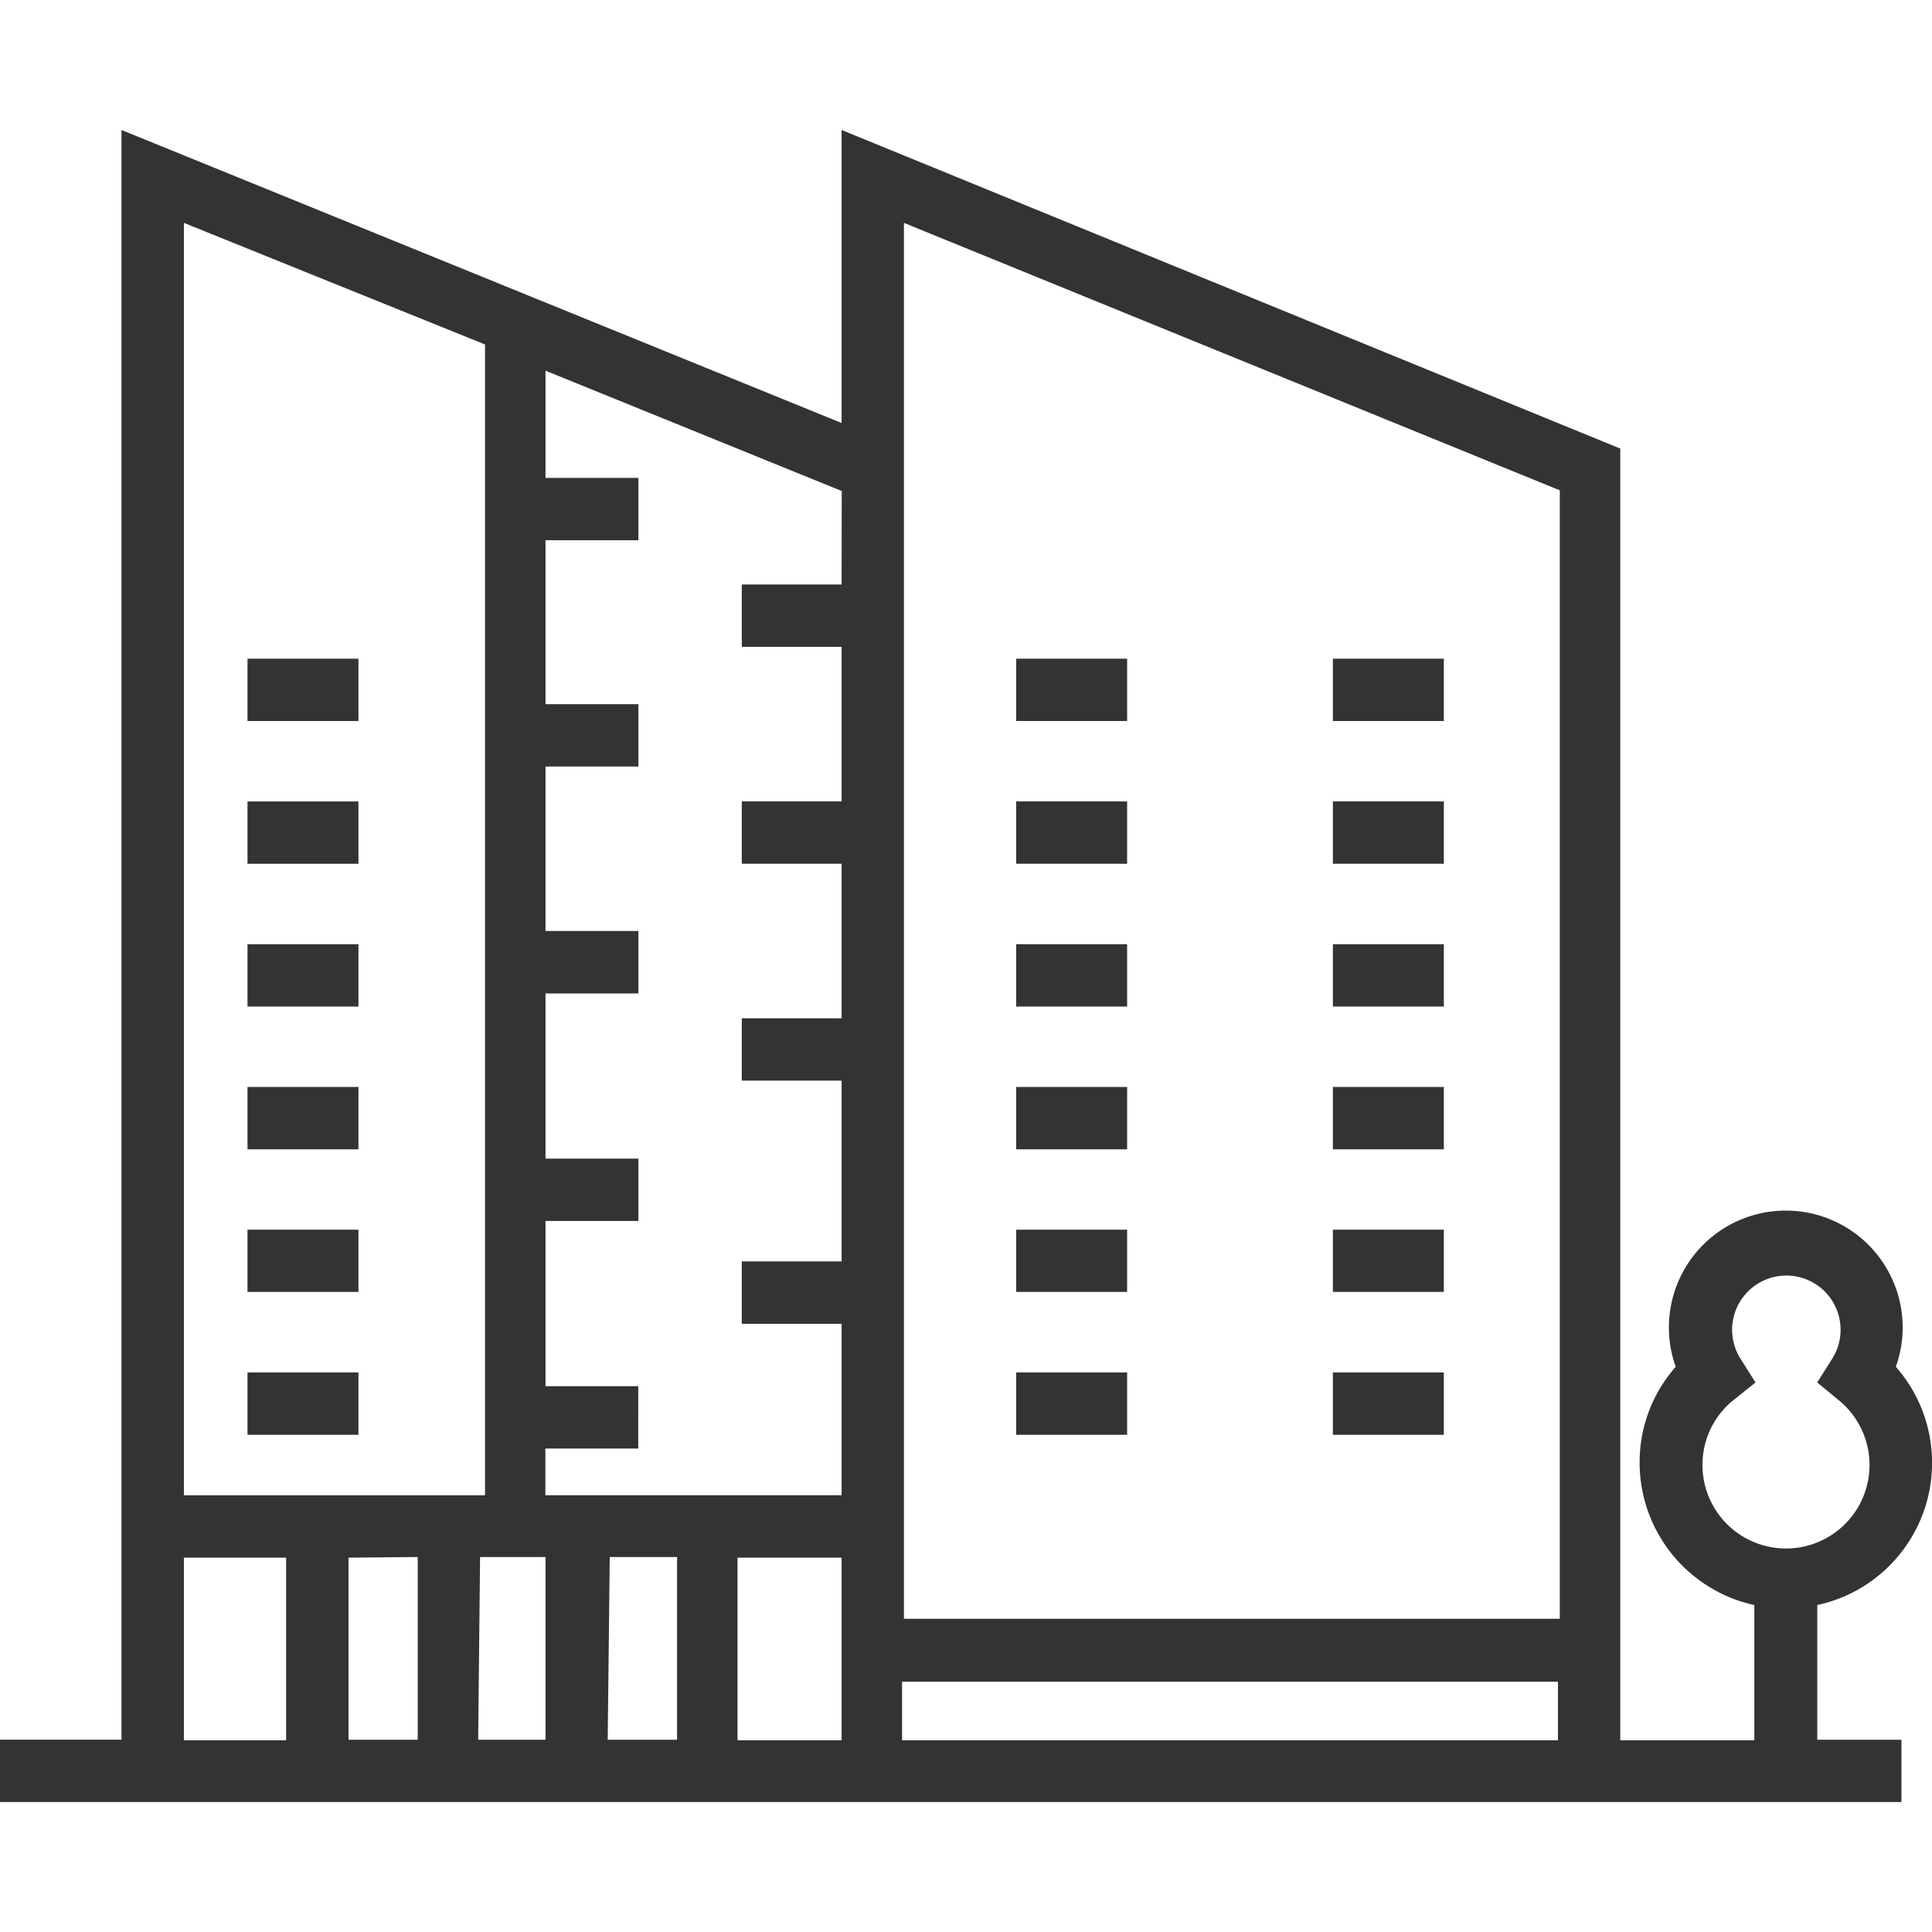 <svg xmlns="http://www.w3.org/2000/svg" xmlns:xlink="http://www.w3.org/1999/xlink" width="60" height="60" viewBox="0 0 60 60">
  <defs>
    <clipPath id="clip-path">
      <rect id="Rectangle_11" data-name="Rectangle 11" width="60" height="60" transform="translate(-1972 -4852)" fill="#fff" stroke="#707070" stroke-width="1"/>
    </clipPath>
  </defs>
  <g id="i5" transform="translate(1972 4852)" opacity="0.8" clip-path="url(#clip-path)">
    <g id="Layer_10" data-name="Layer 10" transform="translate(-1972 -4847.963)">
      <path id="Path_34" data-name="Path 34" d="M59.664,74.334a4.517,4.517,0,0,0,2.439-7.4,3.582,3.582,0,0,0,.213-1.22,3.63,3.63,0,1,0-7.26,0,3.582,3.582,0,0,0,.213,1.22A4.472,4.472,0,0,0,54.147,69.9a4.53,4.53,0,0,0,3.562,4.434v4.2H53.546V38.419L29.364,28.525v9.1L7,28.525v49.99H3.227v1.936H62.278V78.516H59.664ZM56.1,69.9a2.575,2.575,0,0,1,.968-1.936l.678-.542-.465-.736a1.684,1.684,0,1,1,2.846,0l-.465.736.658.542A2.594,2.594,0,1,1,56.1,69.9ZM31.3,31.41l20.368,8.306V74.76H31.3ZM29.364,42.64h-3.1v1.936h3.1v4.8h-3.1v1.936h3.1v4.8h-3.1v1.936h3.1v5.615h-3.1V65.6h3.1v5.324h-9.2V69.474h2.885V67.538H20.168V62.407h2.885V60.471H20.168V55.34h2.885V53.4H20.168V48.293h2.885V46.357H20.168V41.265h2.885V39.329H20.168V36l9.2,3.737ZM16.2,72.843v5.673H14.05V72.862Zm1.936,0h2.033v5.673H18.077Zm4.027,0h2.091v5.673H22.1ZM18.29,35.186V70.926H8.938V31.41ZM8.938,72.862h3.175v5.673H8.938Zm17.193,5.673V72.862h3.233v5.673Zm5.111,0v-1.82H51.61v1.82Z" transform="translate(-3.227 -28.525)"/>
      <path id="Path_35" data-name="Path 35" d="M28.848,83.253h3.446v1.936H28.848Z" transform="translate(-21.162 -66.834)"/>
      <path id="Path_36" data-name="Path 36" d="M28.848,98.032h3.446v1.936H28.848Z" transform="translate(-21.162 -77.18)"/>
      <path id="Path_37" data-name="Path 37" d="M28.848,112.811h3.446v1.936H28.848Z" transform="translate(-21.162 -87.525)"/>
      <path id="Path_38" data-name="Path 38" d="M28.848,127.59h3.446v1.936H28.848Z" transform="translate(-21.162 -97.87)"/>
      <path id="Path_39" data-name="Path 39" d="M28.848,142.368h3.446V144.3H28.848Z" transform="translate(-21.162 -108.216)"/>
      <path id="Path_40" data-name="Path 40" d="M141.207,83.253h3.446v1.936h-3.446Z" transform="translate(-99.813 -66.834)"/>
      <path id="Path_41" data-name="Path 41" d="M141.207,98.032h3.446v1.936h-3.446Z" transform="translate(-99.813 -77.18)"/>
      <path id="Path_42" data-name="Path 42" d="M141.207,112.811h3.446v1.936h-3.446Z" transform="translate(-99.813 -87.525)"/>
      <path id="Path_43" data-name="Path 43" d="M141.207,127.59h3.446v1.936h-3.446Z" transform="translate(-99.813 -97.87)"/>
      <path id="Path_44" data-name="Path 44" d="M141.207,142.368h3.446V144.3h-3.446Z" transform="translate(-99.813 -108.216)"/>
      <path id="Path_45" data-name="Path 45" d="M141.207,157.147h3.446v1.936h-3.446Z" transform="translate(-99.813 -118.561)"/>
      <path id="Path_46" data-name="Path 46" d="M108.422,83.253h3.446v1.936h-3.446Z" transform="translate(-76.864 -66.834)"/>
      <path id="Path_47" data-name="Path 47" d="M108.422,98.032h3.446v1.936h-3.446Z" transform="translate(-76.864 -77.18)"/>
      <path id="Path_48" data-name="Path 48" d="M108.422,112.811h3.446v1.936h-3.446Z" transform="translate(-76.864 -87.525)"/>
      <path id="Path_49" data-name="Path 49" d="M108.422,127.59h3.446v1.936h-3.446Z" transform="translate(-76.864 -97.87)"/>
      <path id="Path_50" data-name="Path 50" d="M108.422,142.368h3.446V144.3h-3.446Z" transform="translate(-76.864 -108.216)"/>
      <path id="Path_51" data-name="Path 51" d="M108.422,157.147h3.446v1.936h-3.446Z" transform="translate(-76.864 -118.561)"/>
      <path id="Path_52" data-name="Path 52" d="M28.848,157.147h3.446v1.936H28.848Z" transform="translate(-21.162 -118.561)"/>
    </g>
  </g>
</svg>
